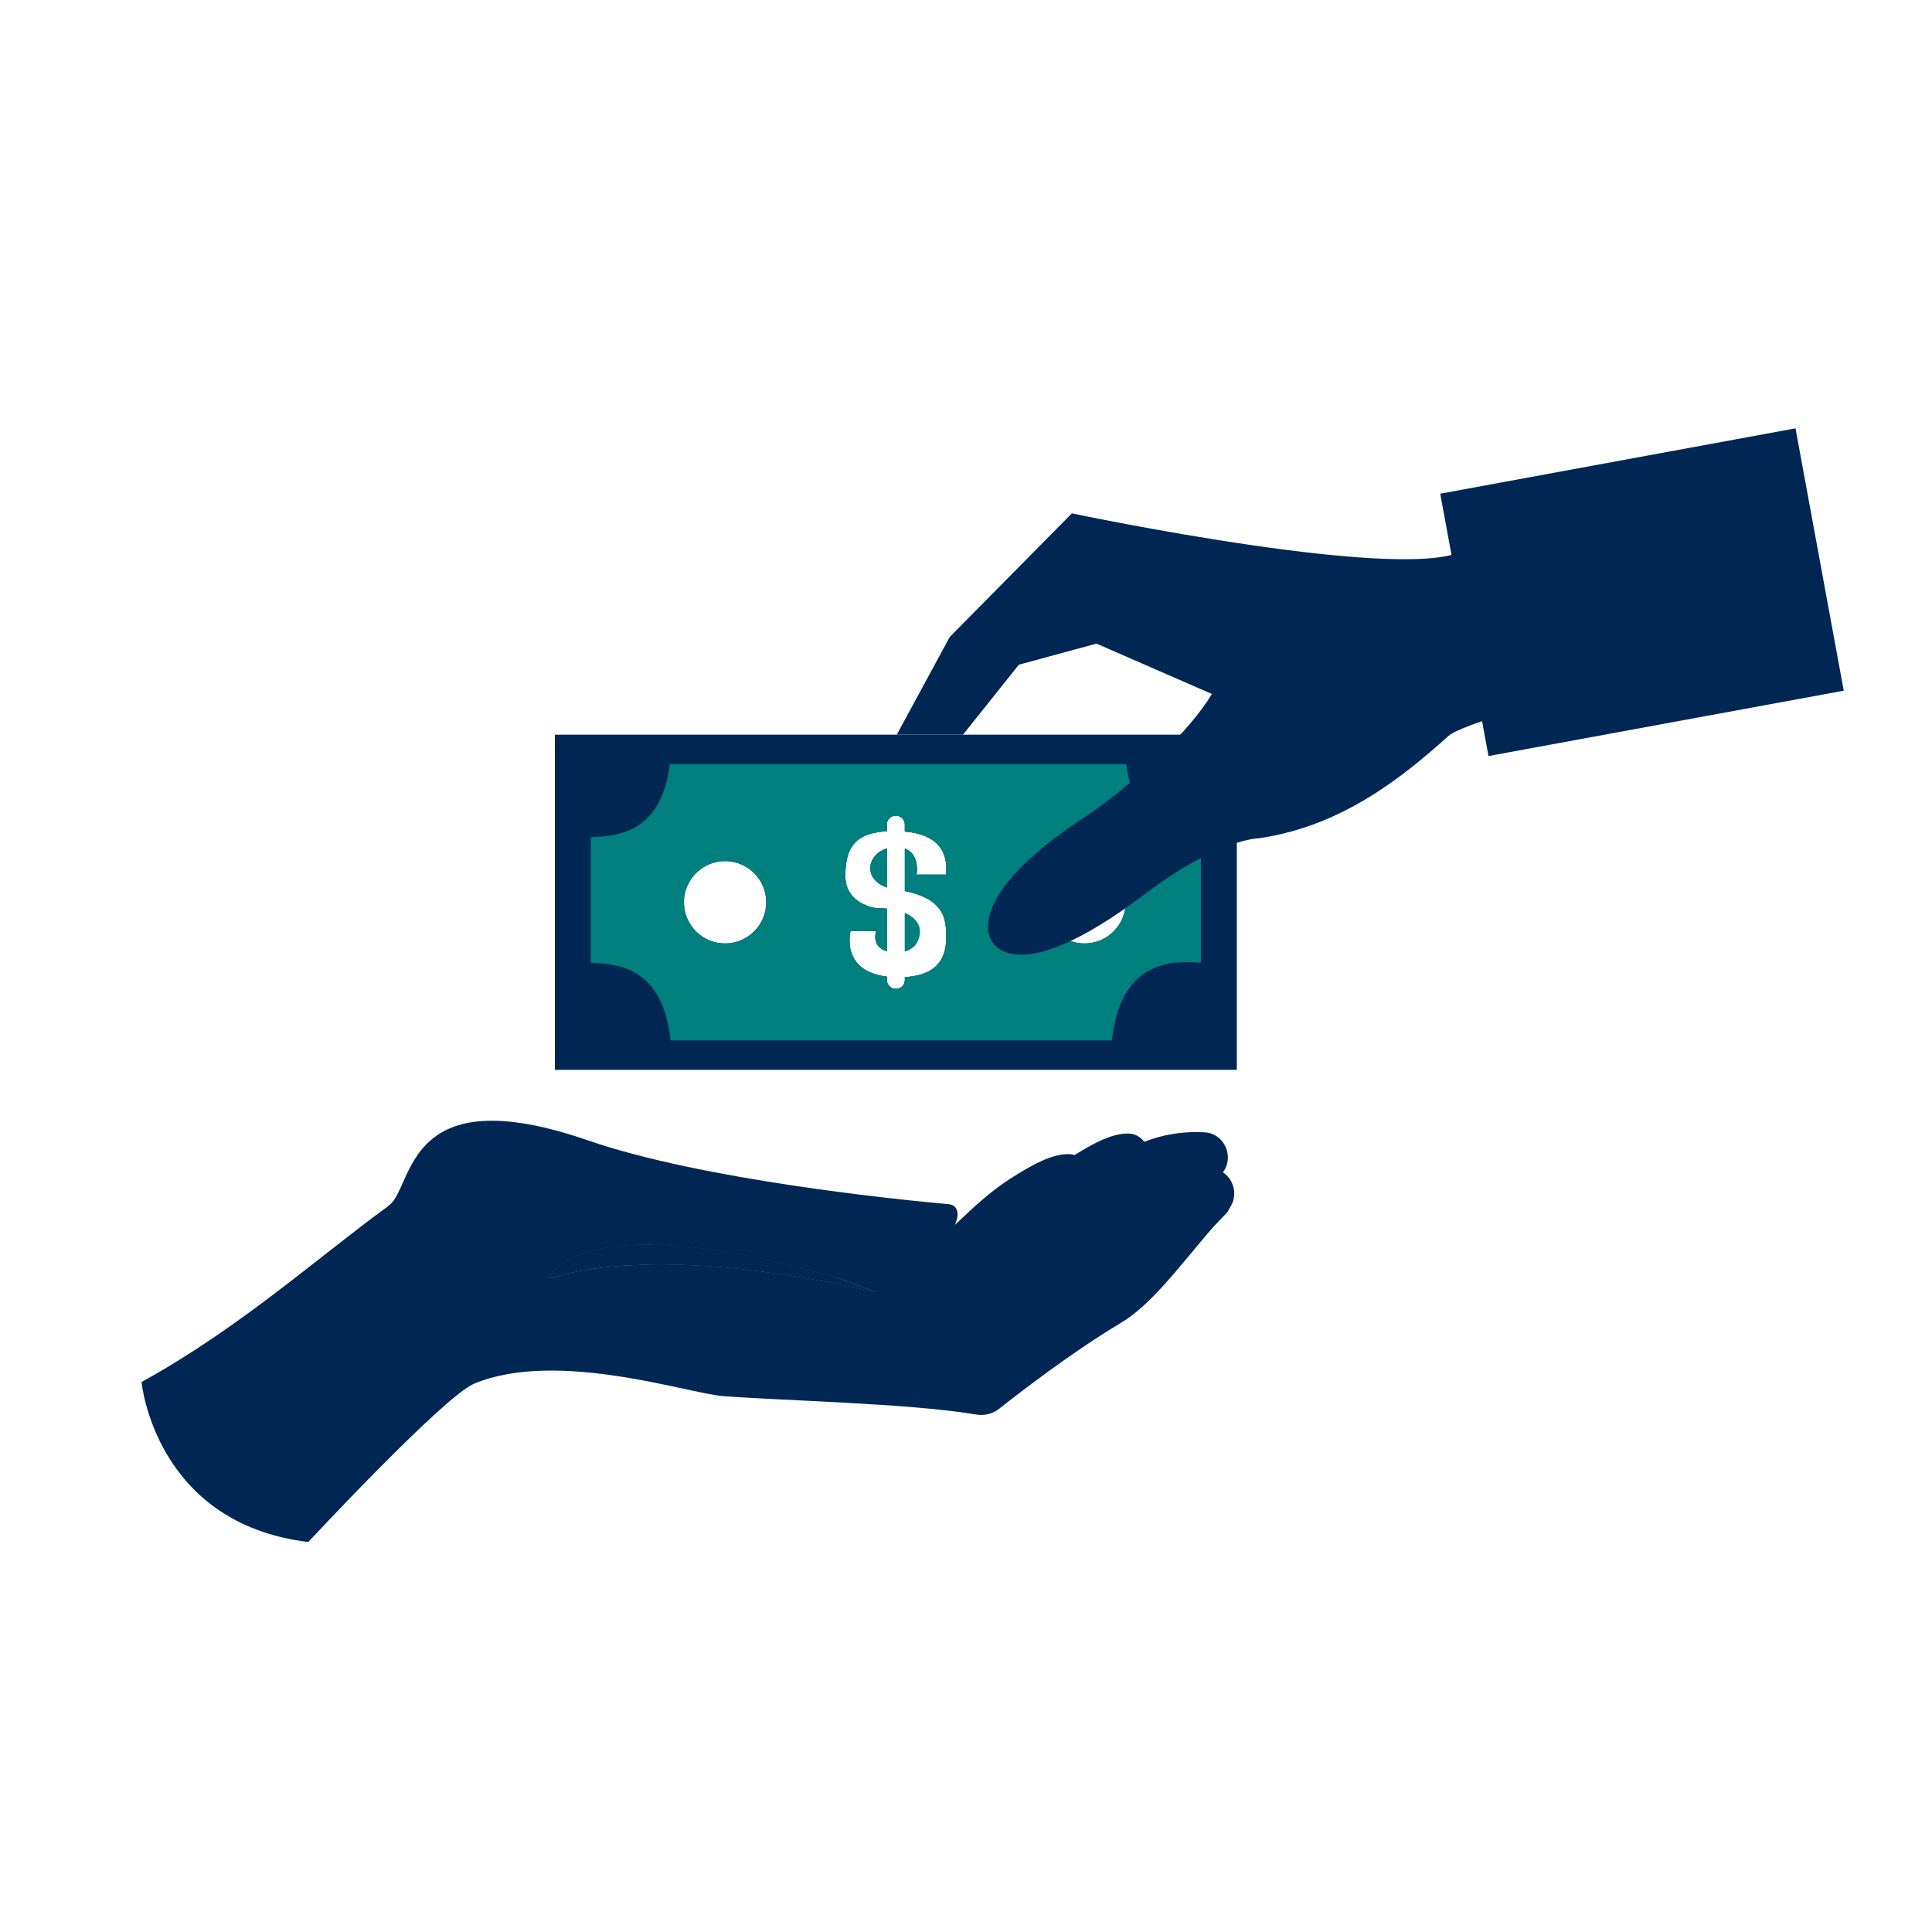 <?xml version="1.0" encoding="utf-8"?>
<!-- Generator: Adobe Illustrator 25.2.1, SVG Export Plug-In . SVG Version: 6.00 Build 0)  -->
<svg version="1.1" id="Layer_1" xmlns="http://www.w3.org/2000/svg" xmlns:xlink="http://www.w3.org/1999/xlink" x="0px" y="0px"
	 viewBox="0 0 1080 1080" style="enable-background:new 0 0 1080 1080;" xml:space="preserve">
<style type="text/css">
	.st0{fill-rule:evenodd;clip-rule:evenodd;}
	.st1{fill-rule:evenodd;clip-rule:evenodd;fill:#FFFFFF;stroke:#27313A;stroke-width:8;stroke-miterlimit:2.613;}
	.st2{fill:none;stroke:#27313A;stroke-width:8;stroke-miterlimit:2.613;}
	.st3{fill-rule:evenodd;clip-rule:evenodd;fill:#FFFFFF;}
	.st4{fill:#FE6E60;}
	.st5{fill-rule:evenodd;clip-rule:evenodd;fill:#002754;}
	.st6{fill:#007F7F;}
	.st7{fill:#002754;}
	.st8{fill-rule:evenodd;clip-rule:evenodd;fill:#FE6E60;}
	.st9{fill-rule:evenodd;clip-rule:evenodd;fill:#007F7F;}
	.st10{fill:#FFFFFF;}
	.st11{fill:#595959;}
	.st12{opacity:0.65;fill:#002754;}
	.st13{fill:#DEB76D;}
	.st14{fill-rule:evenodd;clip-rule:evenodd;fill:#FFA64F;}
	.st15{fill-rule:evenodd;clip-rule:evenodd;fill:#595959;}
	.st16{fill:#FEFEFE;}
	.st17{opacity:0.9;}
	.st18{fill-rule:evenodd;clip-rule:evenodd;fill:#FEFEFE;}
	.st19{fill-rule:evenodd;clip-rule:evenodd;fill:#FDFDFD;}
	.st20{fill-rule:evenodd;clip-rule:evenodd;fill:#FCFCFC;}
	.st21{fill-rule:evenodd;clip-rule:evenodd;fill:#FBFBFB;}
	.st22{fill-rule:evenodd;clip-rule:evenodd;fill:#FAFAFA;}
	.st23{fill-rule:evenodd;clip-rule:evenodd;fill:#F9F9F9;}
	.st24{fill-rule:evenodd;clip-rule:evenodd;fill:#F8F8F8;}
	.st25{fill-rule:evenodd;clip-rule:evenodd;fill:#F7F7F7;}
	.st26{fill-rule:evenodd;clip-rule:evenodd;fill:#F6F6F6;}
	.st27{fill-rule:evenodd;clip-rule:evenodd;fill:#F5F5F5;}
	.st28{fill-rule:evenodd;clip-rule:evenodd;fill:#F4F4F4;}
	.st29{fill-rule:evenodd;clip-rule:evenodd;fill:#F3F3F3;}
	.st30{fill-rule:evenodd;clip-rule:evenodd;fill:#F2F2F2;}
	.st31{fill-rule:evenodd;clip-rule:evenodd;fill:#F1F1F1;}
	.st32{fill-rule:evenodd;clip-rule:evenodd;fill:#F0F0F0;}
	.st33{fill-rule:evenodd;clip-rule:evenodd;fill:#EFEFEF;}
	.st34{fill-rule:evenodd;clip-rule:evenodd;fill:#EEEEEE;}
	.st35{fill-rule:evenodd;clip-rule:evenodd;fill:#EDEDED;}
	.st36{fill-rule:evenodd;clip-rule:evenodd;fill:#ECECEC;}
	.st37{fill-rule:evenodd;clip-rule:evenodd;fill:#EBEBEB;}
	.st38{fill-rule:evenodd;clip-rule:evenodd;fill:#EAEAEA;}
	.st39{fill-rule:evenodd;clip-rule:evenodd;fill:#E9E9E9;}
	.st40{fill-rule:evenodd;clip-rule:evenodd;fill:#E8E8E8;}
	.st41{fill-rule:evenodd;clip-rule:evenodd;fill:#E7E7E7;}
	.st42{fill-rule:evenodd;clip-rule:evenodd;fill:#E6E6E6;}
	.st43{fill-rule:evenodd;clip-rule:evenodd;fill:#E5E5E5;}
	.st44{fill-rule:evenodd;clip-rule:evenodd;fill:#E4E4E4;}
	.st45{fill-rule:evenodd;clip-rule:evenodd;fill:#E3E3E3;}
	.st46{fill-rule:evenodd;clip-rule:evenodd;fill:#E2E2E2;}
	.st47{fill-rule:evenodd;clip-rule:evenodd;fill:#E1E1E1;}
	.st48{fill-rule:evenodd;clip-rule:evenodd;fill:#E0E0E0;}
	.st49{fill-rule:evenodd;clip-rule:evenodd;fill:#DFDFDF;}
	.st50{fill-rule:evenodd;clip-rule:evenodd;fill:#DEDEDE;}
	.st51{fill-rule:evenodd;clip-rule:evenodd;fill:#DDDDDD;}
	.st52{fill-rule:evenodd;clip-rule:evenodd;fill:#DCDCDC;}
	.st53{fill-rule:evenodd;clip-rule:evenodd;fill:#DBDBDB;}
	.st54{fill-rule:evenodd;clip-rule:evenodd;fill:#DADADA;}
	.st55{fill-rule:evenodd;clip-rule:evenodd;fill:#D9D9D9;}
	.st56{fill-rule:evenodd;clip-rule:evenodd;fill:#D8D8D8;}
	.st57{fill-rule:evenodd;clip-rule:evenodd;fill:#D7D7D7;}
	.st58{fill-rule:evenodd;clip-rule:evenodd;fill:#D6D6D6;}
	.st59{fill-rule:evenodd;clip-rule:evenodd;fill:#D5D5D5;}
	.st60{fill-rule:evenodd;clip-rule:evenodd;fill:#D4D4D4;}
	.st61{fill-rule:evenodd;clip-rule:evenodd;fill:#D3D3D3;}
	.st62{fill-rule:evenodd;clip-rule:evenodd;fill:#D2D2D2;}
	.st63{fill-rule:evenodd;clip-rule:evenodd;fill:#D1D1D1;}
	.st64{fill-rule:evenodd;clip-rule:evenodd;fill:#D0D0D0;}
	.st65{fill-rule:evenodd;clip-rule:evenodd;fill:#CFCFCF;}
	.st66{fill-rule:evenodd;clip-rule:evenodd;fill:#CECECE;}
	.st67{fill-rule:evenodd;clip-rule:evenodd;fill:#CDCDCD;}
	.st68{fill-rule:evenodd;clip-rule:evenodd;fill:#CCCCCC;}
	.st69{fill-rule:evenodd;clip-rule:evenodd;fill:#CBCBCB;}
	.st70{fill-rule:evenodd;clip-rule:evenodd;fill:#CACACA;}
	.st71{fill-rule:evenodd;clip-rule:evenodd;fill:#C9C9C9;}
	.st72{fill-rule:evenodd;clip-rule:evenodd;fill:#C8C8C8;}
	.st73{fill-rule:evenodd;clip-rule:evenodd;fill:#C7C7C7;}
	.st74{fill-rule:evenodd;clip-rule:evenodd;fill:#C6C6C6;}
	.st75{fill-rule:evenodd;clip-rule:evenodd;fill:#C5C5C5;}
	.st76{fill-rule:evenodd;clip-rule:evenodd;fill:#C4C4C4;}
	.st77{fill-rule:evenodd;clip-rule:evenodd;fill:#C3C3C3;}
	.st78{fill-rule:evenodd;clip-rule:evenodd;fill:#C2C2C2;}
	.st79{fill-rule:evenodd;clip-rule:evenodd;fill:#C1C1C1;}
	.st80{fill-rule:evenodd;clip-rule:evenodd;fill:#C0C0C0;}
	.st81{fill-rule:evenodd;clip-rule:evenodd;fill:#BFBFBF;}
	.st82{fill-rule:evenodd;clip-rule:evenodd;fill:#BEBEBE;}
	.st83{fill-rule:evenodd;clip-rule:evenodd;fill:#BDBDBD;}
	.st84{fill-rule:evenodd;clip-rule:evenodd;fill:#BCBCBC;}
	.st85{fill-rule:evenodd;clip-rule:evenodd;fill:#BBBBBB;}
	.st86{fill-rule:evenodd;clip-rule:evenodd;fill:#BABABA;}
	.st87{fill-rule:evenodd;clip-rule:evenodd;fill:#B9B9B9;}
	.st88{fill-rule:evenodd;clip-rule:evenodd;fill:#B8B8B8;}
	.st89{fill-rule:evenodd;clip-rule:evenodd;fill:#B7B7B7;}
	.st90{fill-rule:evenodd;clip-rule:evenodd;fill:#B6B6B6;}
	.st91{fill-rule:evenodd;clip-rule:evenodd;fill:#B5B5B5;}
	.st92{fill-rule:evenodd;clip-rule:evenodd;fill:#B4B4B4;}
	.st93{fill-rule:evenodd;clip-rule:evenodd;fill:#B3B3B3;}
	.st94{fill-rule:evenodd;clip-rule:evenodd;fill:#12254F;}
	.st95{fill-rule:evenodd;clip-rule:evenodd;fill:#F7D33D;}
	.st96{fill:#F7D33D;}
	.st97{fill:#12254F;}
</style>
<g>
	<g>
		<path class="st7" d="M607.03,674.24c-17.71,19.69-33.28,36.34-47.03,50.32c-9.63,9.77-18.35,18.24-26.29,25.54
			c-5.93,5.44-11.43,10.22-16.55,14.41c-7.33,6-13.87,10.77-19.77,14.47c-29.28-6.08-58.27-13.74-87.09-24.07
			c-16.55-5.93-33.35-10.64-50.31-14.6l1.82-18.06l1.45-14.54l0.08-0.76c2.76-0.04,5.63-0.05,8.62-0.04
			c2.77,1.06,5.52,2.11,8.26,3.16c28.79,11.04,55.74,21.59,73.63,21.75c5.57,0.05,10.88-0.62,15.96-1.88
			c6.69-1.66,13-4.34,19.03-7.74c0.13-0.08,0.27-0.15,0.41-0.23c0.04-0.02,0.07-0.04,0.11-0.06c1.02-0.58,2.04-1.19,3.04-1.81
			c4.92-3.05,9.65-6.56,14.28-10.35c0.44-0.35,0.87-0.71,1.31-1.08c8.9-7.43,17.4-15.86,25.92-24.03
			c10.13-9.71,20.28-19.08,31.2-25.99c11.54-7.3,23.24-14.04,33.09-13.45c0.86,0.05,1.69,0.21,2.49,0.46
			c5.25,1.66,8.77,7.43,9.79,13.66C611.36,664.77,610.38,670.52,607.03,674.24z"/>
		<path class="st7" d="M306.73,714.33c-0.89-0.11-1.79-0.21-2.68-0.32c-0.24-0.03-0.48-0.05-0.72-0.08
			c-5.62-0.65-11.23-1.27-16.85-1.86l0.56-5.6l0.19-1.99l2.25-22.35c0.24,0.29,0.4,0.48,0.4,0.48c6.36-5.21,14.29-7.96,23.31-8.88
			c5.26-0.54,10.9-0.46,16.8,0.12c0.1,0.01,0.2,0.02,0.3,0.03c0.09,0.01,0.18,0.02,0.26,0.03c15.17,1.57,32.16,6.36,49.49,12.3
			c15.92,5.45,32.1,11.88,47.38,17.68c-53.11-11.51-83.18-9.23-100.07-3.79C312.79,704.77,308.02,711.8,306.73,714.33z"/>
		<path class="st7" d="M642.77,658.63c-0.6,1.51-1.43,2.89-2.49,4.06c-40.05,44.52-69.16,73.51-91.11,91.29
			c-6.83,5.53-12.97,9.98-18.53,13.46c-4.5-0.93-9-1.9-13.49-2.93c-24.71-5.57-49.22-12.4-73.6-21.15
			c-26.71-9.58-54.06-16.18-81.76-21.11c-17.72-3.15-35.58-5.61-53.49-7.74c5.27-1.85,21.09-6.48,49.97-7.43
			c1.64-0.05,3.32-0.09,5.05-0.12c2.76-0.04,5.63-0.05,8.62-0.04c28.37,0.25,66.79,3.96,116.88,15.3c0.13-0.08,0.27-0.15,0.41-0.23
			c-1.69-0.59-3.4-1.2-5.14-1.82c0.18,0.02,0.36,0.03,0.54,0.03c0.84,0.06,1.67,0.09,2.47,0.1c1.79,0.02,3.54-0.04,5.28-0.17
			c10.37-0.77,19.82-4.04,28.67-8.88c28.37-15.52,50.54-47.19,77.3-64.1c0.77-0.48,1.54-0.97,2.32-1.45
			c10.77-6.72,21.58-12.55,30.77-12.01c3.34,0.19,6.13,1.96,8.22,4.57C643.91,643.51,645.34,652.23,642.77,658.63z"/>
		<path class="st7" d="M683.64,655.34c-0.26,0.35-0.55,0.71-0.85,1.04c-1.96,2.18-3.9,4.32-5.82,6.42
			c-8.77,9.63-17.05,18.41-24.87,26.44c-36.17,37.15-62.36,57.99-80.92,69.63c-7.35-1.52-14.69-3.15-22-4.88
			c-5.17-1.23-10.32-2.53-15.47-3.88c-16.62-4.37-33.14-9.41-49.62-15.31c-4.74-1.7-9.5-3.31-14.28-4.82
			c-29.3-9.33-59.3-15.39-89.59-19.88c-5.64-0.85-11.3-1.63-16.96-2.37c-1.66-0.22-3.31-0.43-4.97-0.63
			c1.64-0.05,3.32-0.09,5.05-0.12c2.76-0.04,5.63-0.05,8.62-0.04c28.37,0.25,66.79,3.96,116.88,15.3c0.13-0.08,0.27-0.15,0.41-0.23
			c-1.69-0.59-3.4-1.2-5.14-1.82c-5.06-1.83-10.28-3.8-15.58-5.83c-15.03-4.33-28.67-7.77-41.06-10.45c-0.02,0-0.03,0-0.04-0.01
			c-53.11-11.51-83.18-9.23-100.07-3.79l1.21-11.97l1.44-14.27l0.03-0.3c0.11,0.13,0.2,0.25,0.27,0.33c0.07,0.1,0.11,0.15,0.11,0.15
			c0.05-0.04,0.1-0.08,0.15-0.12c7.78-6.28,17.85-8.95,29.41-9.11h0.01c43.03-0.6,106.54,33.46,148,43.91
			c0.3,0.08,0.6,0.16,0.9,0.23c4.33,1.07,8.4,1.86,12.18,2.32c2.31,0.29,4.5,0.45,6.58,0.47c33.16,0.31,59.14-30.03,82.83-52.36
			c9.74-9.18,19.1-17.01,28.42-20.79c0.26-0.11,0.52-0.21,0.78-0.31c12.36-4.87,24.06-5.88,33.71-5.31
			C684.56,633.62,690.13,646.64,683.64,655.34z"/>
		<path class="st7" d="M489.24,722c-0.13,0.08-0.27,0.15-0.41,0.23c-50.09-11.34-88.52-15.06-116.88-15.3
			c-2.99-0.02-5.86-0.01-8.62,0.04c-1.73,0.04-3.41,0.07-5.05,0.12c-28.88,0.95-44.7,5.58-49.97,7.43
			c-0.53-0.06-1.06-0.12-1.59-0.19c1.3-2.53,6.06-9.56,20.63-14.24c16.89-5.44,46.96-7.72,100.07,3.79
			c0.01,0.01,0.02,0.01,0.04,0.01c12.38,2.69,26.03,6.13,41.06,10.45c5.31,2.03,10.52,3.99,15.58,5.83
			C485.84,720.8,487.55,721.4,489.24,722z"/>
		<path class="st7" d="M687.35,675.29c-0.31,0.44-0.65,0.86-1.02,1.28c-2.87,3.19-5.63,6.36-8.3,9.48c-0.01,0-0.01,0.01-0.01,0.01
			c-19.55,22.82-34.32,43.19-51.43,53.43c-27.37,16.4-56.15,38.58-68.03,48c-3.66,2.9-8.31,4.02-12.9,3.24
			c-37.25-6.33-109.4-7.75-141.67-10.33c-19.82-1.59-92.64-26.11-138.86-6.97c-16.93,7-92.78,88.55-92.78,88.55
			c-85.85-10.33-93.23-89.43-93.23-89.43c55.02-30.3,99.44-70.35,137.73-98.21c0.02-0.01,0.04-0.03,0.05-0.04
			c0.28-0.18,0.56-0.38,0.83-0.6c7.83-5.67,15.4-10.82,22.75-15.27c3.7-2.23,7.45-3.83,11.2-4.87c22.58-6.32,45.61,7.1,61.54,20.18
			c6.45,5.3,11.73,10.54,15.36,14.39c3.46,3.68,5.4,6.1,5.4,6.1c11.31-9.25,27.52-10.75,46.08-8.02c7.74,1.13,15.88,3.01,24.25,5.36
			l0.02,0.01c0.02,0,0.04,0,0.05,0.01c1.13,0.32,2.27,0.64,3.4,0.98c0.02,0.01,0.04,0.02,0.06,0.03
			c18.59,5.47,38.14,13.13,56.66,20.23c0.05,0.02,0.11,0.04,0.16,0.05c1.3,0.5,2.58,1,3.87,1.48c-15.03-4.33-28.67-7.77-41.06-10.45
			c-0.02,0-0.03,0-0.04-0.01c-53.11-11.51-83.18-9.23-100.07-3.79c-14.56,4.68-19.33,11.71-20.63,14.24
			c0.53,0.06,1.06,0.12,1.59,0.19c5.27-1.85,21.09-6.48,49.97-7.43c1.64-0.05,3.32-0.09,5.05-0.12c2.76-0.04,5.63-0.05,8.62-0.04
			c28.37,0.25,66.79,3.96,116.88,15.3c0.13-0.08,0.27-0.15,0.41-0.23c0.92,0.33,1.82,0.64,2.72,0.94
			c15.21,5.23,28.75,8.87,39.22,8.96c10.24,0.1,19.8-2.73,28.82-7.34c32.18-16.47,57.47-55.67,82.44-65.81
			c0.11-0.04,0.22-0.09,0.33-0.12c12.53-5.02,24.39-6.06,34.16-5.48c2.56,0.15,4.81,0.95,6.71,2.19
			C689.95,659.49,692.13,668.6,687.35,675.29z"/>
		<path class="st12" d="M492.28,723.01c-0.11-0.02-0.2-0.04-0.31-0.07c-1.05-0.24-2.09-0.48-3.13-0.71
			c0.13-0.08,0.27-0.15,0.41-0.23c-1.69-0.59-3.4-1.2-5.14-1.82c-5.06-1.83-10.28-3.8-15.58-5.83
			c-15.03-4.33-28.67-7.77-41.06-10.45c-0.02,0-0.03,0-0.04-0.01c-53.11-11.51-83.18-9.23-100.07-3.79
			c-14.56,4.68-19.33,11.71-20.63,14.24c0.53,0.06,1.06,0.12,1.59,0.19c-1.36,0.48-2.02,0.78-2.02,0.78l-2.25-1.28l-16.81-9.53
			l-51.31-29.11c6.14-3.83,8.17-13.87,15.73-21.83c10.78-11.34,32.84-18.45,94.24,2.75l14.08,8.5h0.01l44.31,26.76l0.02,0.01
			c0.02,0,0.04,0,0.05,0.01c0.43,0.05,1.61,0.41,3.4,0.98c0.02,0.01,0.04,0.02,0.06,0.03c9.52,3.09,35.89,12.64,56.66,20.23
			c0.05,0.02,0.11,0.04,0.16,0.05c1.59,0.59,3.15,1.15,4.65,1.71c6.01,2.2,11.34,4.15,15.34,5.62c1.89,0.7,3.47,1.28,4.71,1.74
			C491.1,722.58,492.14,722.96,492.28,723.01z"/>
		<path class="st7" d="M535.06,680.87c-0.33,1.32-0.72,2.58-1.16,3.8c-4.5,12.59-14.34,19.97-25.02,24.26
			c-0.73,0.3-1.47,0.58-2.21,0.85c-17.96,6.48-37.37,4.8-37.37,4.8c-0.26-0.08-0.53-0.15-0.78-0.23
			c-15.03-4.33-28.67-7.77-41.06-10.45c-0.02,0-0.03,0-0.04-0.01c-53.11-11.51-83.18-9.23-100.07-3.79
			c-14.56,4.68-19.33,11.71-20.63,14.24c-0.32,0.61-0.43,0.96-0.43,0.96l-2.97-1.36l-16.28-7.46l-70.22-32.15
			c0.02-0.01,0.04-0.03,0.05-0.04c0.28-0.18,0.56-0.38,0.83-0.6c13.77-11.21,8.57-71.55,110.88-36.23
			c64.14,22.14,173.16,33.12,202.07,35.73C534.37,673.52,535.97,677.26,535.06,680.87z"/>
		<path class="st7" d="M491.97,670.9c0,0-17.88,7.72-8.32,18.36c4.93,5.49,13.42,8.95,29.03,5.81
			c11.94-2.41,17.86-10.34,18.79-15.61c0.44-2.44-1.3-4.72-3.79-4.97L491.97,670.9z"/>
		<path class="st7" d="M680.38,662.98c-10.51-1.51-28.86,5.31-28.39,30.49c0.11,5.85,8.53,8.33,14.39,3.72
			c5.08-4,11.83-11.44,18.96-18.72C688.88,674.86,691.13,664.51,680.38,662.98z"/>
	</g>
	<g>
		<g>
			<g>
				<g>
					<path class="st6" d="M495.78,474.27v21.79C482.09,491.45,484.76,477.55,495.78,474.27z"/>
					<path class="st6" d="M505.82,510.42c8.88,3.8,8.34,10.1,8.34,10.1s0.46,8.91-8.34,11.27V510.42z"/>
					<path class="st7" d="M310.18,410.69v187.37h381.2V410.69H310.18z M505.82,474.35v23.72c21.14,4.31,22.81,14.82,23.09,23.16
						c0.3,8.56-0.04,23.62-23.09,24.99v1.69c0,2.69-2.27,4.87-5.02,4.87c-2.79,0-5.02-2.18-5.02-4.87v-1.97
						c-26.21-3.17-20.34-25.43-20.34-25.43h14.34c0,0-3,8.73,5.99,11.2v-23.74c-1.92-0.21-4.04-0.34-6.36-0.38
						c0,0-16.69-2.15-16.84-17.57c-0.21-17.6,6.74-24.43,23.19-25.33v-3.85c0-2.69,2.23-4.87,5.02-4.87c2.76,0,5.02,2.18,5.02,4.87
						v4c23.21,2.09,23.7,16.47,23.04,24.11h-16.51C512.35,488.96,514.48,477.53,505.82,474.35z M405.3,481.37
						c12.73,0,23.03,10.31,23.03,23c0,12.71-10.3,23.03-23.03,23.03c-12.68,0-22.98-10.32-22.98-23.03
						C382.32,491.68,392.63,481.37,405.3,481.37z M583.24,504.37c0-12.68,10.32-23,23.04-23c12.68,0,22.99,10.31,22.99,23
						c0,12.71-10.31,23.03-22.99,23.03C593.56,527.4,583.24,517.08,583.24,504.37z"/>
					<path class="st6" d="M495.78,474.27v21.79C482.09,491.45,484.76,477.55,495.78,474.27z"/>
					<path class="st6" d="M505.82,510.42c8.88,3.8,8.34,10.1,8.34,10.1s0.46,8.91-8.34,11.27V510.42z"/>
					<path class="st6" d="M629.61,427.15H374.47c-5.09,39.93-30.98,40.1-44.19,40.89v70.14c13.47,0.79,40.2,1.18,44.53,43.43h246.77
						c5.01-48.77,39.89-43.95,49.76-43.43v-70.37C657.61,466.37,634.43,464.7,629.61,427.15z M505.82,474.35v23.72
						c21.14,4.31,22.81,14.82,23.09,23.16c0.3,8.56-0.04,23.62-23.09,24.99v1.69c0,2.69-2.27,4.87-5.02,4.87
						c-2.79,0-5.02-2.18-5.02-4.87v-1.97c-26.21-3.17-20.34-25.43-20.34-25.43h14.34c0,0-3,8.73,5.99,11.2v-23.74
						c-1.92-0.21-4.04-0.34-6.36-0.38c0,0-16.69-2.15-16.84-17.57c-0.21-17.6,6.74-24.43,23.19-25.33v-3.85
						c0-2.69,2.23-4.87,5.02-4.87c2.76,0,5.02,2.18,5.02,4.87v4c23.21,2.09,23.7,16.47,23.04,24.11h-16.51
						C512.35,488.96,514.48,477.53,505.82,474.35z M405.3,527.4c-12.68,0-22.98-10.32-22.98-23.03c0-12.68,10.3-23,22.98-23
						c12.73,0,23.03,10.31,23.03,23C428.34,517.08,418.03,527.4,405.3,527.4z M606.28,527.4c-12.72,0-23.04-10.32-23.04-23.03
						c0-12.68,10.32-23,23.04-23c12.68,0,22.99,10.31,22.99,23C629.27,517.08,618.95,527.4,606.28,527.4z"/>
					<path class="st6" d="M495.78,474.27v21.79C482.09,491.45,484.76,477.55,495.78,474.27z"/>
					<path class="st6" d="M505.82,510.42c8.88,3.8,8.34,10.1,8.34,10.1s0.46,8.91-8.34,11.27V510.42z"/>
					<path class="st6" d="M500.37,446.63c-31.88,0-57.78,25.83-57.78,57.74c0,31.94,25.9,57.77,57.78,57.77
						c31.89,0,57.78-25.84,57.78-57.77C558.15,472.46,532.26,446.63,500.37,446.63z M505.82,474.35v23.72
						c21.14,4.31,22.81,14.82,23.09,23.16c0.3,8.56-0.04,23.62-23.09,24.99v1.69c0,2.69-2.27,4.87-5.02,4.87
						c-2.79,0-5.02-2.18-5.02-4.87v-1.97c-26.21-3.17-20.34-25.43-20.34-25.43h14.34c0,0-3,8.73,5.99,11.2v-23.74
						c-1.92-0.21-4.04-0.34-6.36-0.38c0,0-16.69-2.15-16.84-17.57c-0.21-17.6,6.74-24.43,23.19-25.33v-3.85
						c0-2.69,2.23-4.87,5.02-4.87c2.76,0,5.02,2.18,5.02,4.87v4c23.21,2.09,23.7,16.47,23.04,24.11h-16.51
						C512.35,488.96,514.48,477.53,505.82,474.35z"/>
				</g>
			</g>
			<g>
				<g>
					<path class="st7" d="M553.81,524.92c0,0-15.31-23.42,51.52-67.47c29.06-19.17,60.63-49.96,72.12-69.52l-64.49-28.14
						l-43.41,11.79l-31.23,39.11H501.3l29.62-54.64l68.25-69.08c0,0,195.74,41.23,221.28,19.15c0,0,39.36-8.23,55.24-11.69
						c0,0,71.29,59.97,47.66,80.71c0,0-104.02,27.57-113.6,36.2c-26.16,23.59-59.89,50.48-105.86,57.24c0,0-22.73,0-63.92,31.22
						C565,556.53,553.81,524.92,553.81,524.92z"/>
					<path class="st7" d="M586.23,485.43c-3.71-2.27-8.55-1.51-11.61,1.59c-7.05,7.13-18.5,20.68-14.51,30.06
						c5.69,13.27,26.38,5.61,36.78-0.34c3.85-2.21,5.78-6.68,4.61-10.96C599.88,499.85,595.93,491.38,586.23,485.43z"/>
				</g>
			</g>
		</g>
		
			<rect x="816.44" y="256.68" transform="matrix(0.984 -0.181 0.181 0.984 -44.74 171.176)" class="st7" width="201.83" height="149.04"/>
	</g>
</g>
</svg>
